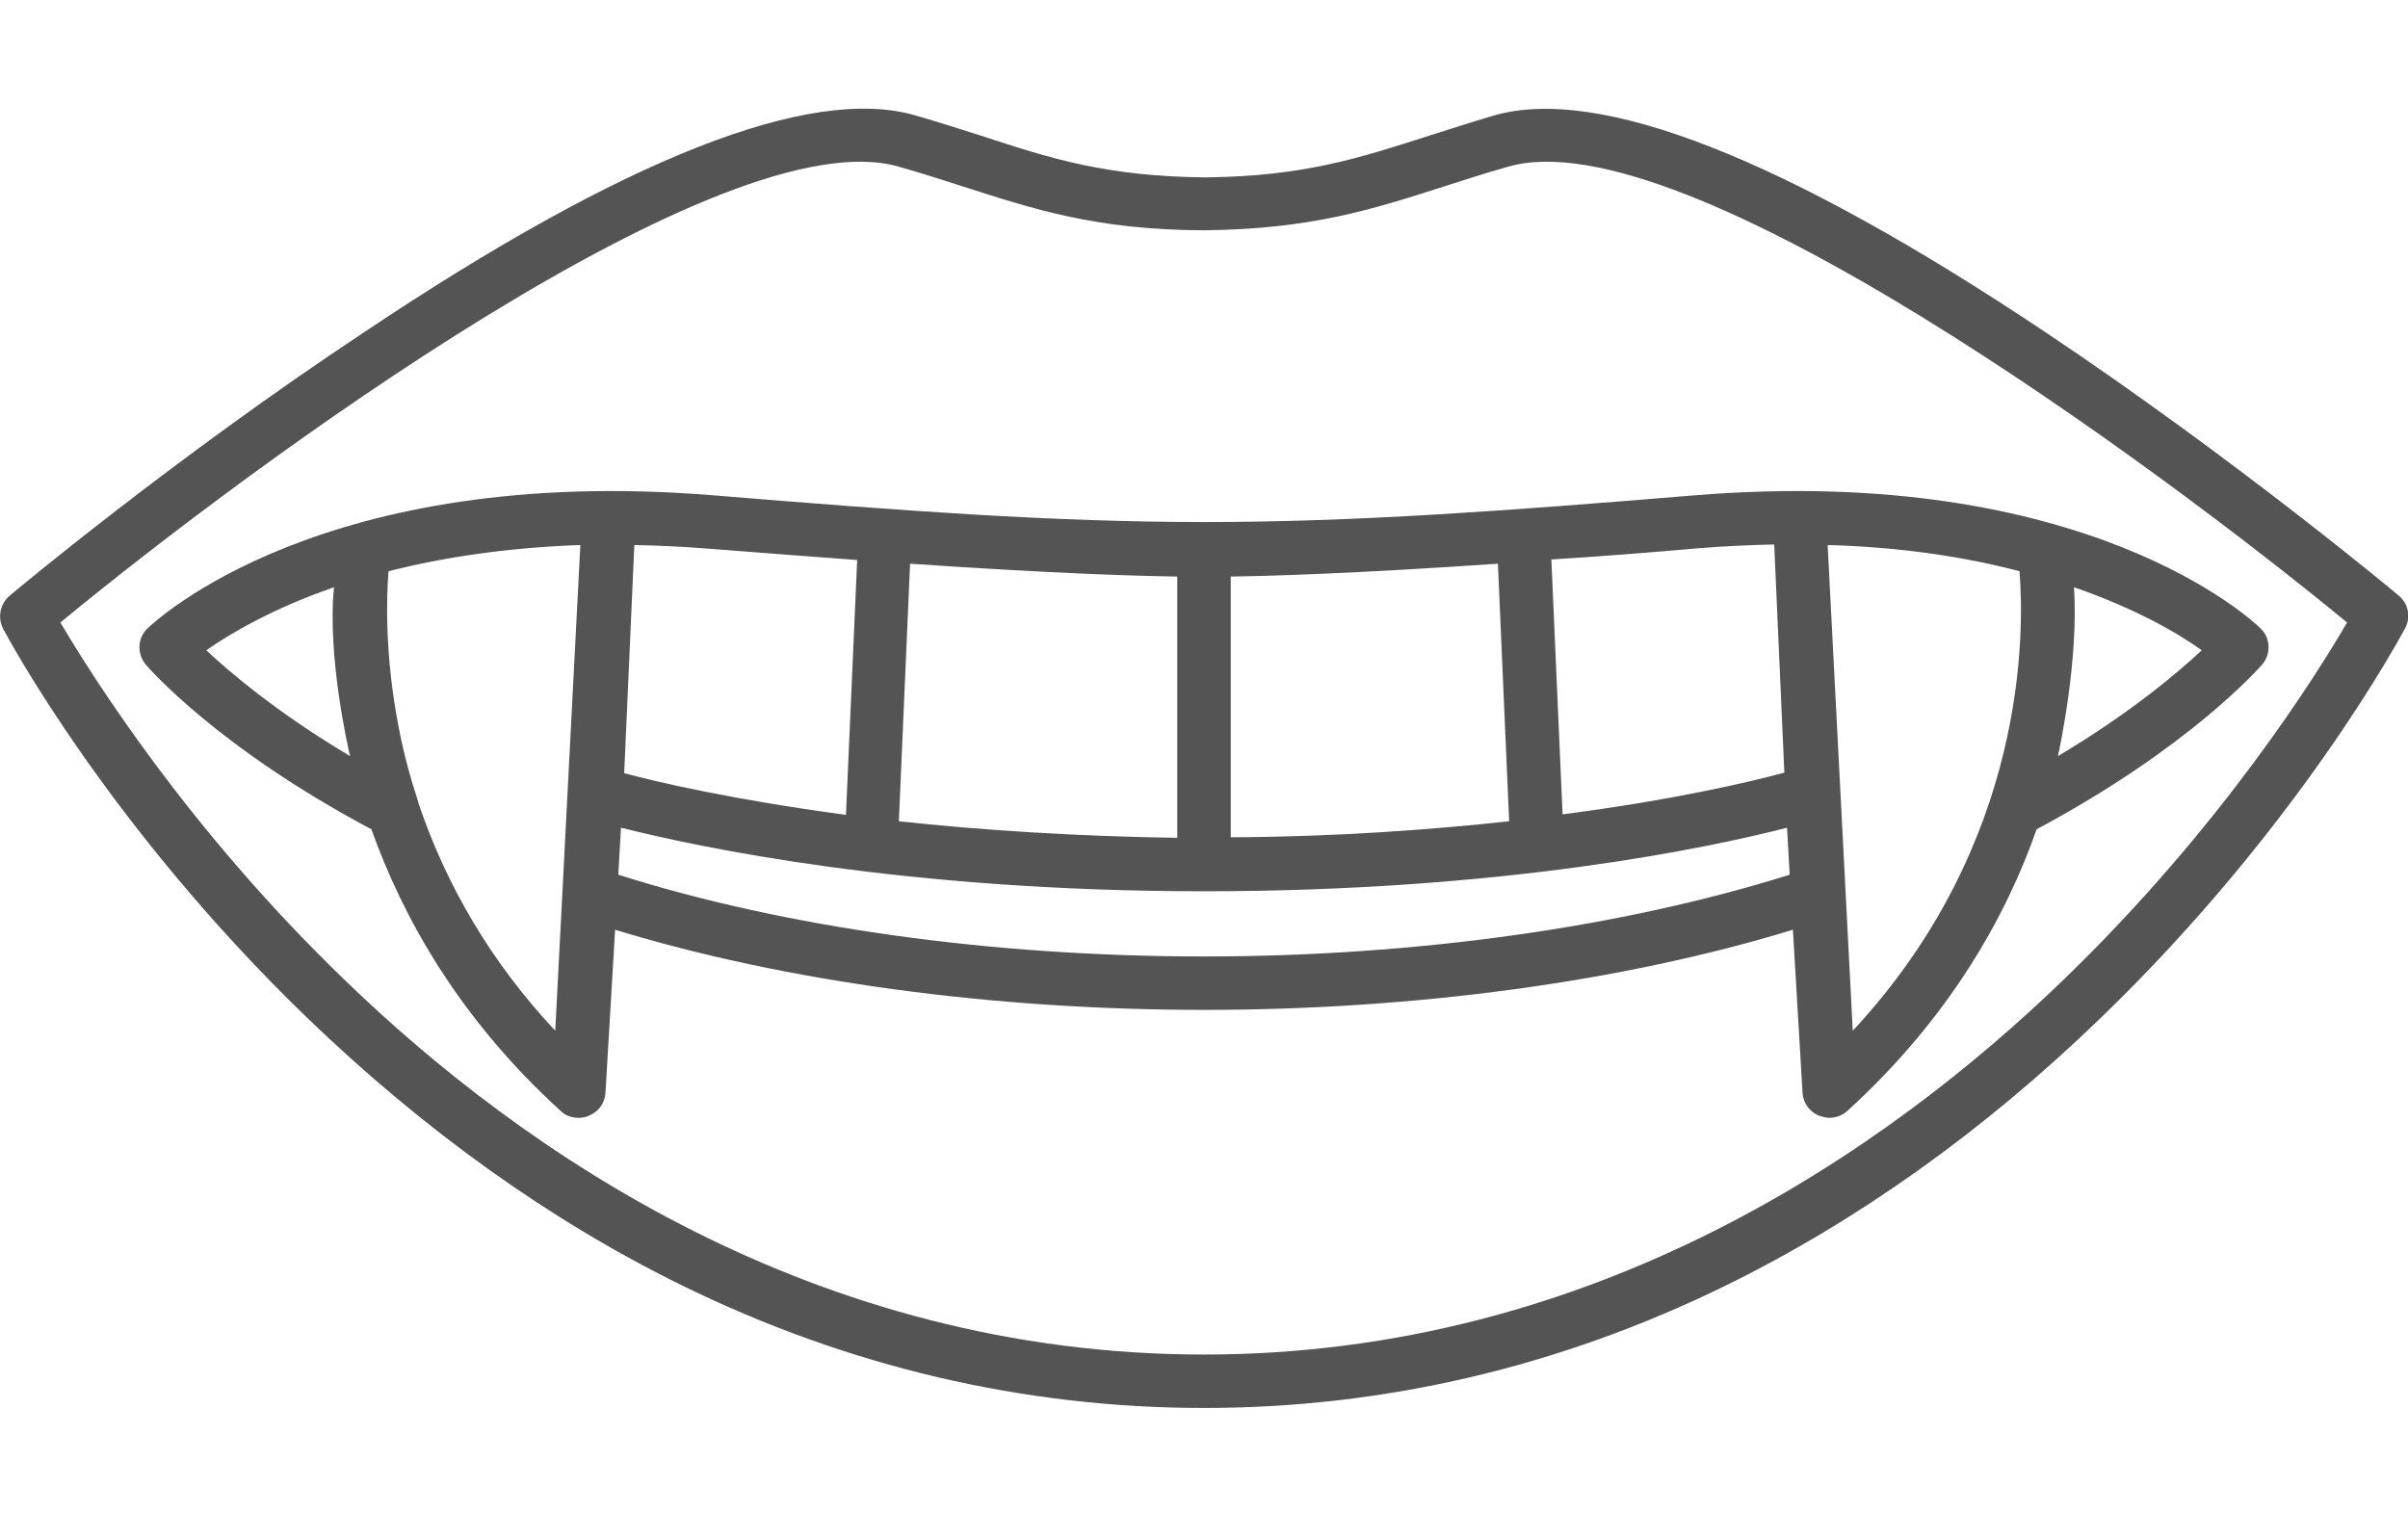 <?xml version="1.0" encoding="utf-8"?>
<!-- Generator: Adobe Illustrator 25.3.1, SVG Export Plug-In . SVG Version: 6.00 Build 0)  -->
<svg version="1.1" id="Capa_1" xmlns="http://www.w3.org/2000/svg" xmlns:xlink="http://www.w3.org/1999/xlink" x="0px" y="0px"
	 viewBox="0 0 450.6 283.2" style="enable-background:new 0 0 450.6 283.2;" xml:space="preserve">
<style type="text/css">
	.st0{fill:#545454;}
</style>
<g>
	<path class="st0" d="M133.5,92.7c-73.4-6-104.6,23.7-105.9,24.9c-1.9,1.8-2,4.8-0.3,6.8c0.5,0.6,13.4,15.5,42.2,30.8
		c5.8,16.3,16.3,35.3,35.4,52.7c0.9,0.9,2.1,1.3,3.4,1.3c0.6,0,1.3-0.1,1.9-0.4c1.8-0.7,3-2.4,3.1-4.3l1.8-30.5
		c31.7,9.7,70.6,15,110.2,15s78.5-5.3,110.2-15l1.8,30.5c0.1,1.9,1.3,3.6,3.1,4.3c0.6,0.2,1.3,0.4,1.9,0.4c1.2,0,2.4-0.4,3.4-1.3
		c19.1-17.4,29.7-36.4,35.4-52.7c28.8-15.4,41.6-30.2,42.2-30.8c1.7-2,1.6-5-0.3-6.8c-1.3-1.3-32.5-30.9-105.9-24.9
		c-35.1,2.9-63.4,5-91.7,5C197.1,97.7,168.8,95.6,133.5,92.7z M168.2,153.7l2.1-48.2c27.9,1.9,42.9,2.3,50,2.4v48.9
		C200.5,156.5,183,155.3,168.2,153.7z M230.3,107.9c7.1-0.1,22.1-0.5,50-2.4l2.1,48.2c-14.8,1.6-32.3,2.9-52.1,3V107.9z
		 M160.4,104.8l-2.1,47.7c-20.9-2.8-35.2-6.1-41.5-7.8l1.9-42.7c4.5,0.1,9.2,0.3,14.1,0.7C143,103.5,152.1,104.2,160.4,104.8z
		 M38.6,121.7c4.3-3,12.1-7.7,23.9-11.8c-1.3,13,2.7,30.3,3,31.6C51.9,133.4,43.1,125.9,38.6,121.7z M103.9,192.9
		c-11.8-12.6-20.3-26.9-25.6-42.6c0,0,0-0.1,0-0.1c-1.5-4.6-2.8-9.3-3.7-14.1c-2.6-13.4-2.3-24.1-1.9-29.2
		c9.9-2.5,21.8-4.4,35.9-4.9L103.9,192.9z M225.3,179c-39.7,0-78.4-5.4-109.6-15.3l0.5-8.8c14.3,3.6,52.8,11.9,109.1,11.9
		s94.8-8.2,109.1-11.9l0.5,8.8C303.7,173.5,265,179,225.3,179z M346.7,192.9L342,102c14.1,0.4,26,2.3,35.9,4.9
		C378.8,118.2,379.4,157.8,346.7,192.9z M385.1,141.5c0.3-1.4,3.9-18.1,3-31.6c11.8,4.1,19.6,8.7,23.9,11.8
		C407.5,125.9,398.7,133.4,385.1,141.5z M317.9,102.6c4.9-0.4,9.6-0.6,14.1-0.7l1.9,42.7c-6.3,1.7-20.6,5.1-41.5,7.8l-2.1-47.7
		C298.5,104.2,307.7,103.5,317.9,102.6z"/>
	<path class="st0" d="M448.9,111.5c-0.3-0.3-30.9-25.8-66.4-49.5c-48.7-32.5-83.3-46-102.9-40.4c-4.4,1.3-8.4,2.6-12.2,3.8
		c-13.1,4.2-23.4,7.6-41.9,7.8c-18.5-0.2-28.8-3.5-41.9-7.8c-3.8-1.2-7.8-2.5-12.3-3.8c-19.6-5.7-54.3,7.9-102.9,40.4
		C32.7,85.6,2.1,111.2,1.8,111.5c-1.8,1.5-2.3,4.1-1.2,6.2c0.8,1.5,19.7,36.9,56.9,72.8c21.9,21.1,45.5,38,70.2,50.1
		c31,15.2,63.9,22.9,97.6,22.9s66.6-7.7,97.6-22.9c24.7-12.1,48.4-29,70.2-50.1c37.2-35.9,56.1-71.4,56.9-72.8
		C451.2,115.6,450.7,113,448.9,111.5z M386.2,183.3c-33.1,32-87.9,70.2-160.9,70.2c-72.9,0-127.6-38-160.7-70
		c-29.5-28.4-47.5-57.2-53.3-67c35.5-29.3,124.2-94.8,156.9-85.3c4.3,1.2,8.2,2.5,12,3.7c13.4,4.3,24.9,8.1,45,8.2c0,0,0,0,0,0
		c0,0,0,0,0,0s0,0,0,0c20.1-0.2,31.6-3.9,45-8.2c3.8-1.2,7.7-2.5,12-3.7c32.7-9.5,121.4,56,157,85.3
		C433.5,126.3,415.6,154.9,386.2,183.3z"/>
</g>
</svg>

